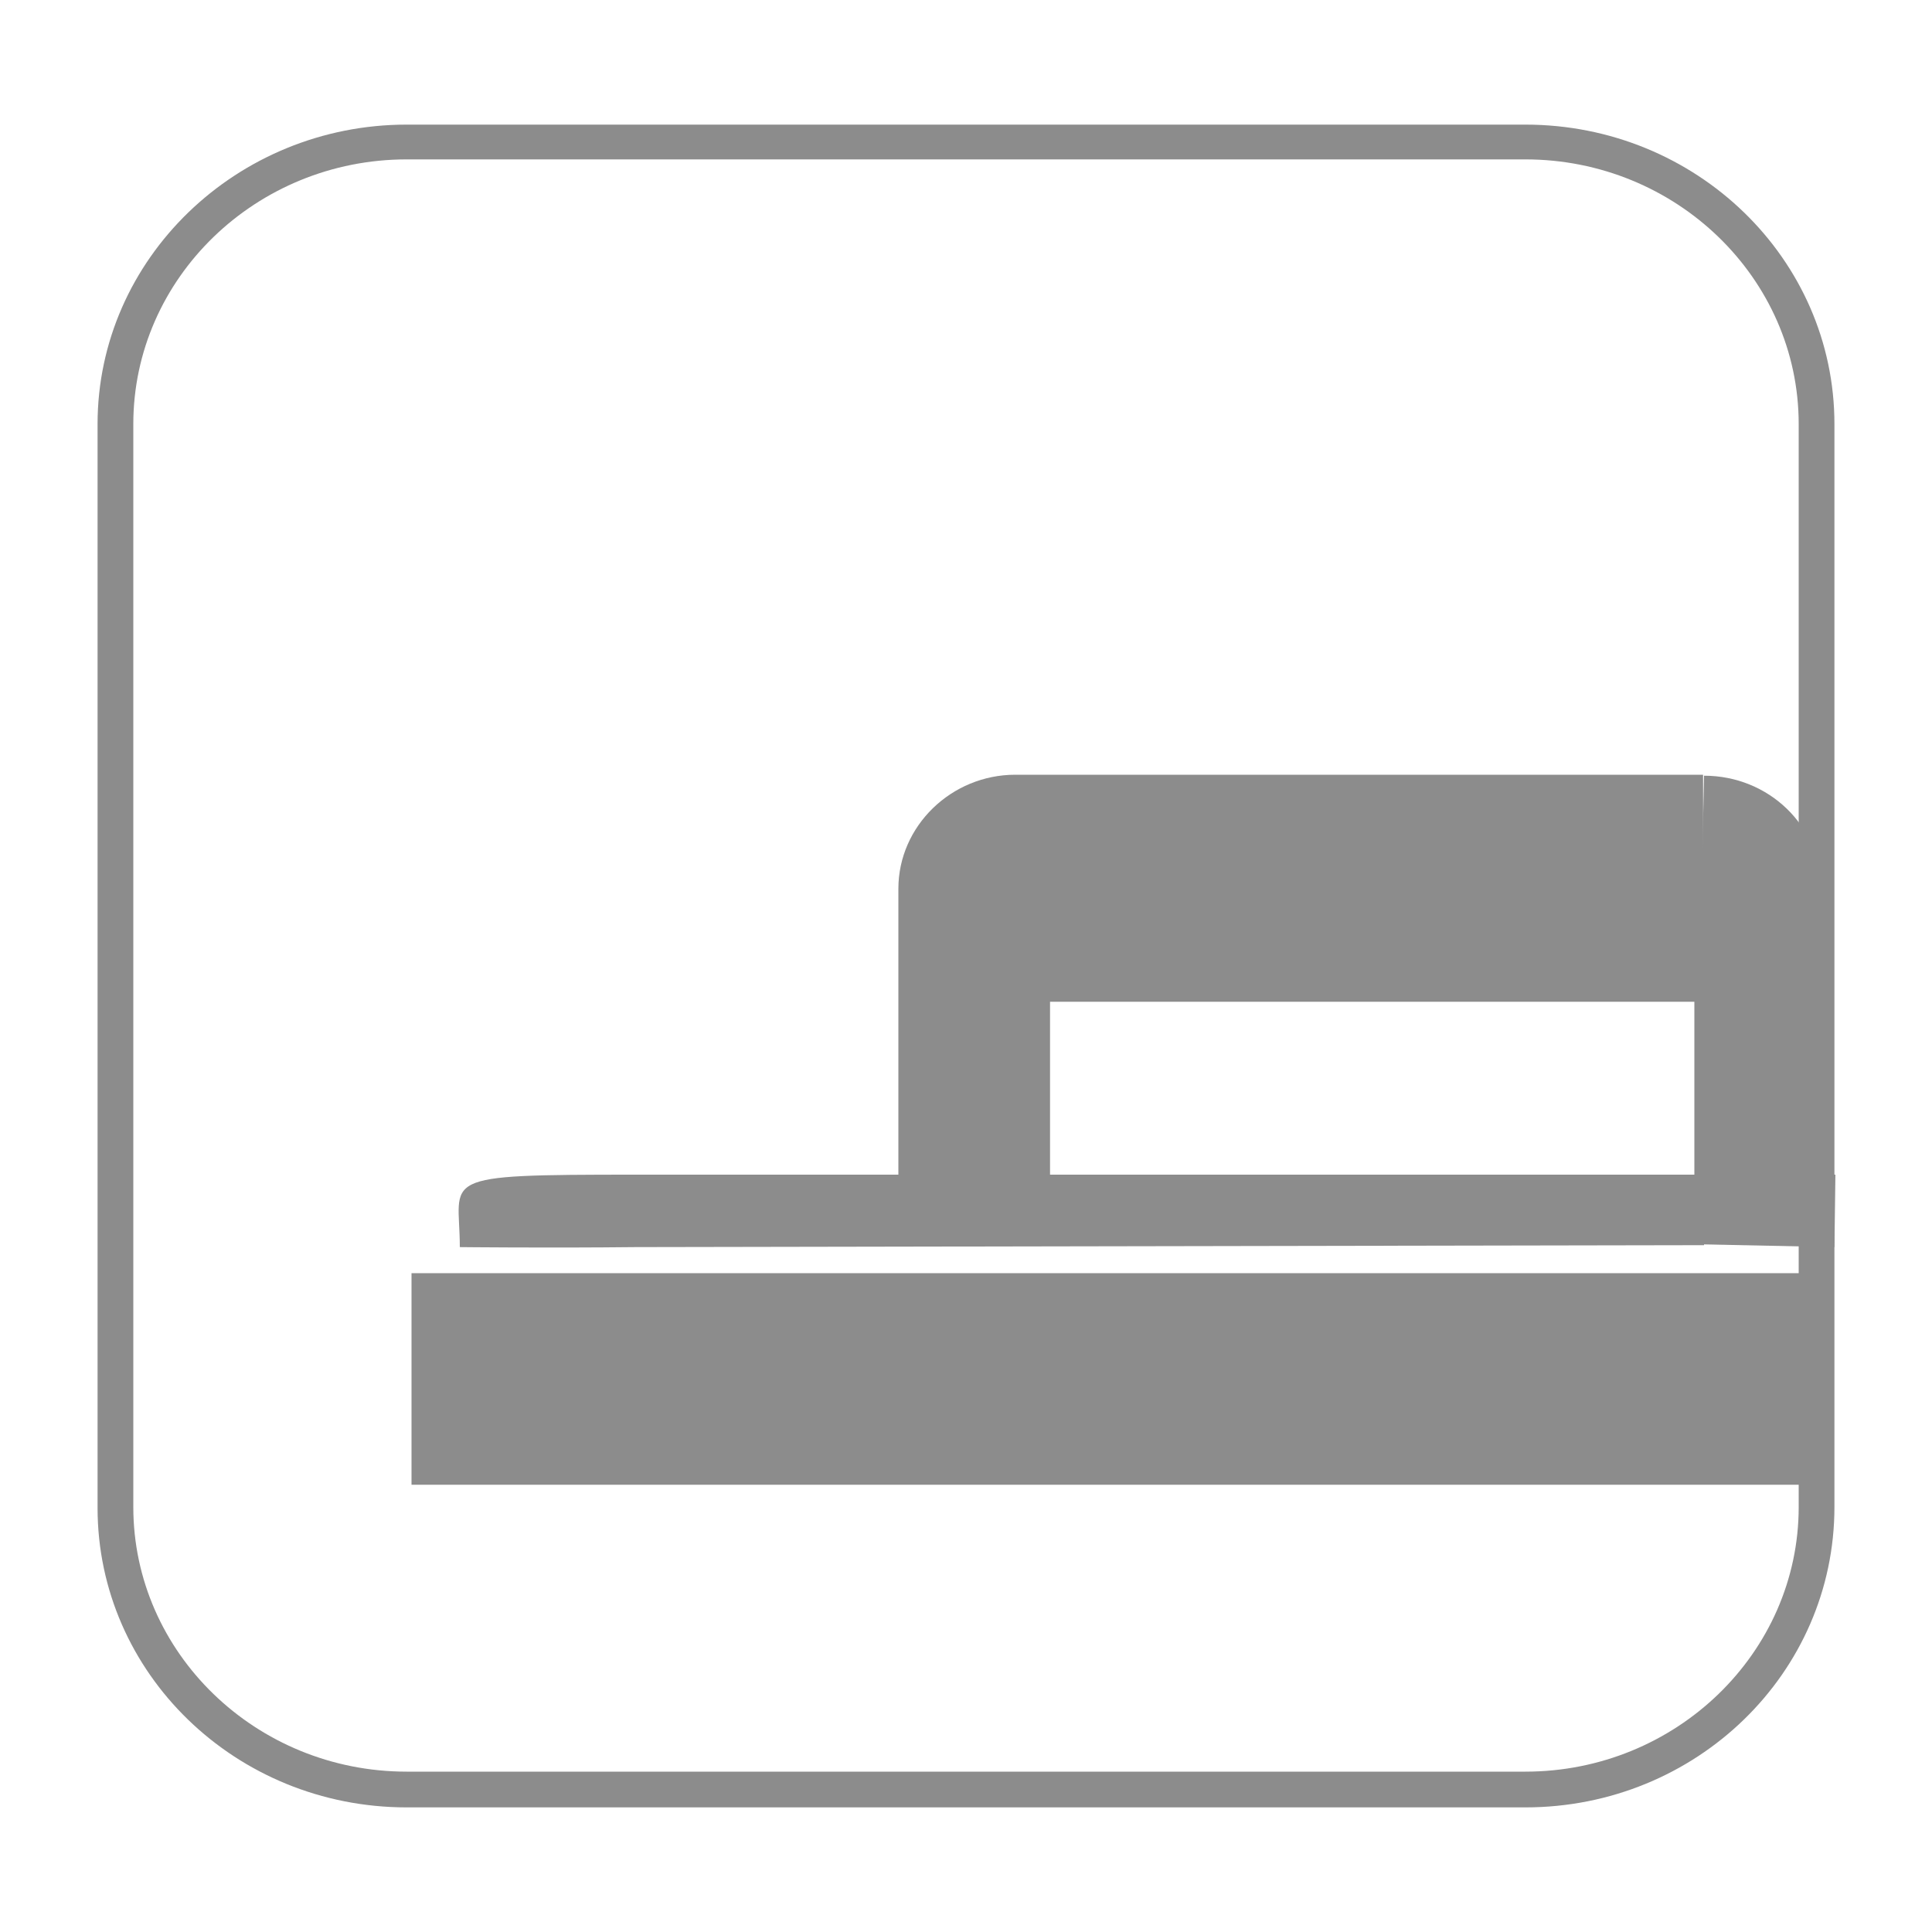 <?xml version="1.0" encoding="utf-8"?>
<!-- Generator: Adobe Illustrator 24.1.1, SVG Export Plug-In . SVG Version: 6.00 Build 0)  -->
<svg version="1.1" id="Layer_1" xmlns="http://www.w3.org/2000/svg" xmlns:xlink="http://www.w3.org/1999/xlink" x="0px" y="0px"
	 viewBox="0 0 200 200" style="enable-background:new 0 0 200 200;" xml:space="preserve">
<style type="text/css">
	.st0{fill:#8C8C8C;}
	.st1{fill:none;}
</style>
<path class="st0" d="M157.9,187.1H42.1c-17.7,0-32-13.9-32-31V43.9c0-17.1,14.4-31,32-31h115.8c17.7,0,32,13.9,32,31V156
	C189.9,173.2,175.6,187.1,157.9,187.1 M42.1,16.5c-15.6,0-28.3,12.3-28.3,27.4V156c0,15.1,12.7,27.4,28.3,27.4h115.8
	c15.6,0,28.3-12.3,28.3-27.4V43.9c0-15.1-12.7-27.4-28.3-27.4C157.9,16.5,42.1,16.5,42.1,16.5z"/>
<path class="st0" d="M176.3,80.2h-71.2C98.5,80.2,93,85.5,93,92v29.6H65.9c-21.1,0-18.3,0.2-18.3,7.5c0,0,9.1,0.1,18.2,0l110.6-0.2
	 M108.7,103.7h66.7v17.9h-66.7V103.7z"/>
<rect x="42.6" y="131.8" class="st0" width="143.7" height="21.9"/>
<path class="st0" d="M175.4,128.8l14.5,0.3l0.1-7.5h-1.5V92c0-6.5-5.4-11.7-12.1-11.7"/>
<rect x="10" y="10" class="st1" width="180" height="180"/>
</svg>
